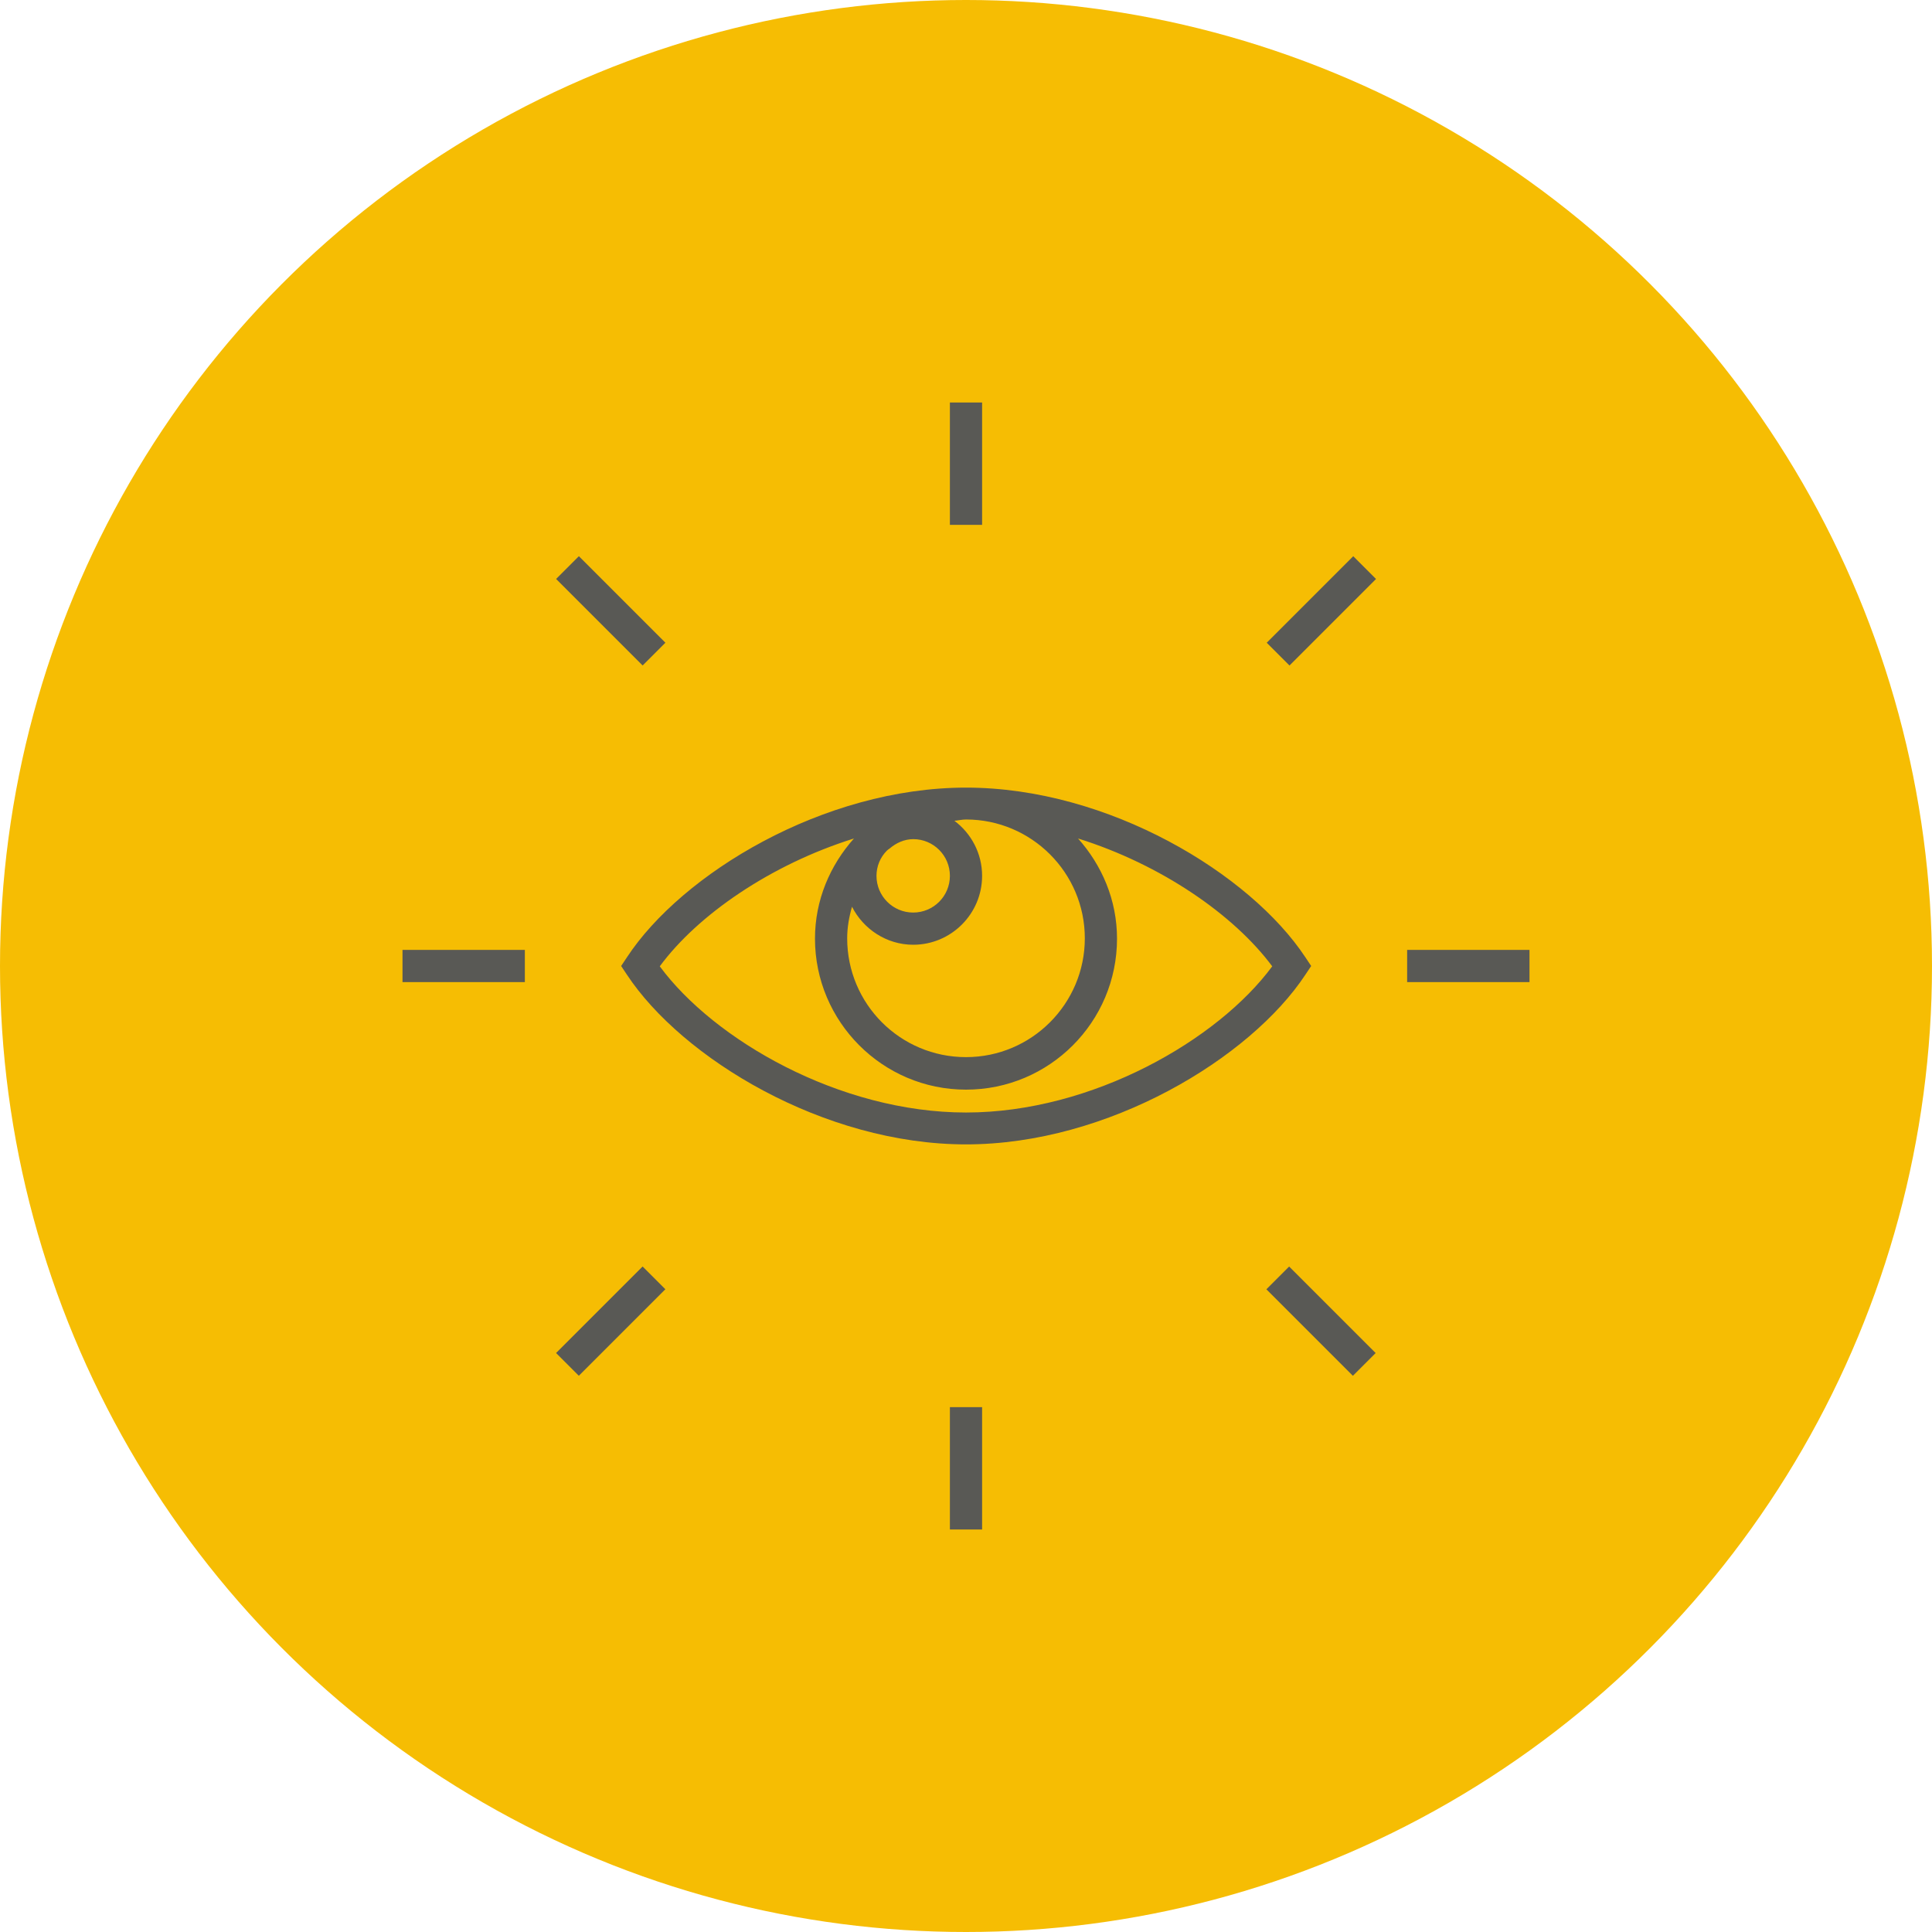 <?xml version="1.0" encoding="UTF-8"?><svg id="a" xmlns="http://www.w3.org/2000/svg" viewBox="0 0 60 60"><defs><style>.b{fill:#595955;}.c{fill:#F6BD03;}</style></defs><circle class="c" cx="30" cy="30" r="30"/><g><path class="b" d="M40.72,30l-.18-.27c-1.71-2.59-6.11-5.27-10.54-5.27s-8.83,2.68-10.53,5.27l-.18,.27,.18,.27c1.71,2.59,6.11,5.27,10.53,5.27s8.83-2.68,10.54-5.27l.18-.27Zm-7.03-.86c0,2.03-1.65,3.69-3.69,3.69s-3.69-1.65-3.69-3.69c0-.34,.06-.67,.15-.98,.35,.69,1.07,1.18,1.9,1.18,1.18,0,2.14-.96,2.14-2.14,0-.7-.34-1.32-.86-1.71,.12-.01,.24-.04,.36-.04,2.03,0,3.69,1.65,3.69,3.69Zm-5.33-3.08c.63,0,1.14,.51,1.14,1.14s-.51,1.14-1.14,1.14-1.14-.51-1.14-1.14c0-.3,.12-.58,.32-.78,.03-.03,.06-.05,.09-.07,.2-.17,.45-.29,.74-.29Zm1.64,8.49c-3.93,0-7.83-2.26-9.51-4.54,1.17-1.59,3.44-3.16,6.03-3.97-.74,.83-1.21,1.91-1.21,3.11,0,2.58,2.1,4.69,4.69,4.69s4.69-2.1,4.69-4.69c0-1.2-.47-2.28-1.21-3.11,2.59,.81,4.85,2.38,6.03,3.97-1.68,2.28-5.58,4.54-9.51,4.54Z"/><rect class="b" x="29.5" y="12.5" width="1" height="3.8"/><rect class="b" x="18.47" y="17.07" width="1" height="3.8" transform="translate(-7.86 18.97) rotate(-45)"/><rect class="b" x="12.5" y="29.5" width="3.8" height="1"/><rect class="b" x="17.07" y="40.53" width="3.8" height="1" transform="translate(-23.46 25.43) rotate(-45)"/><rect class="b" x="29.5" y="43.7" width="1" height="3.8"/><rect class="b" x="40.53" y="39.13" width="1" height="3.8" transform="translate(-17 41.03) rotate(-45)"/><rect class="b" x="43.7" y="29.5" width="3.8" height="1"/><rect class="b" x="39.13" y="18.47" width="3.8" height="1" transform="translate(-1.39 34.57) rotate(-45)"/></g></svg>